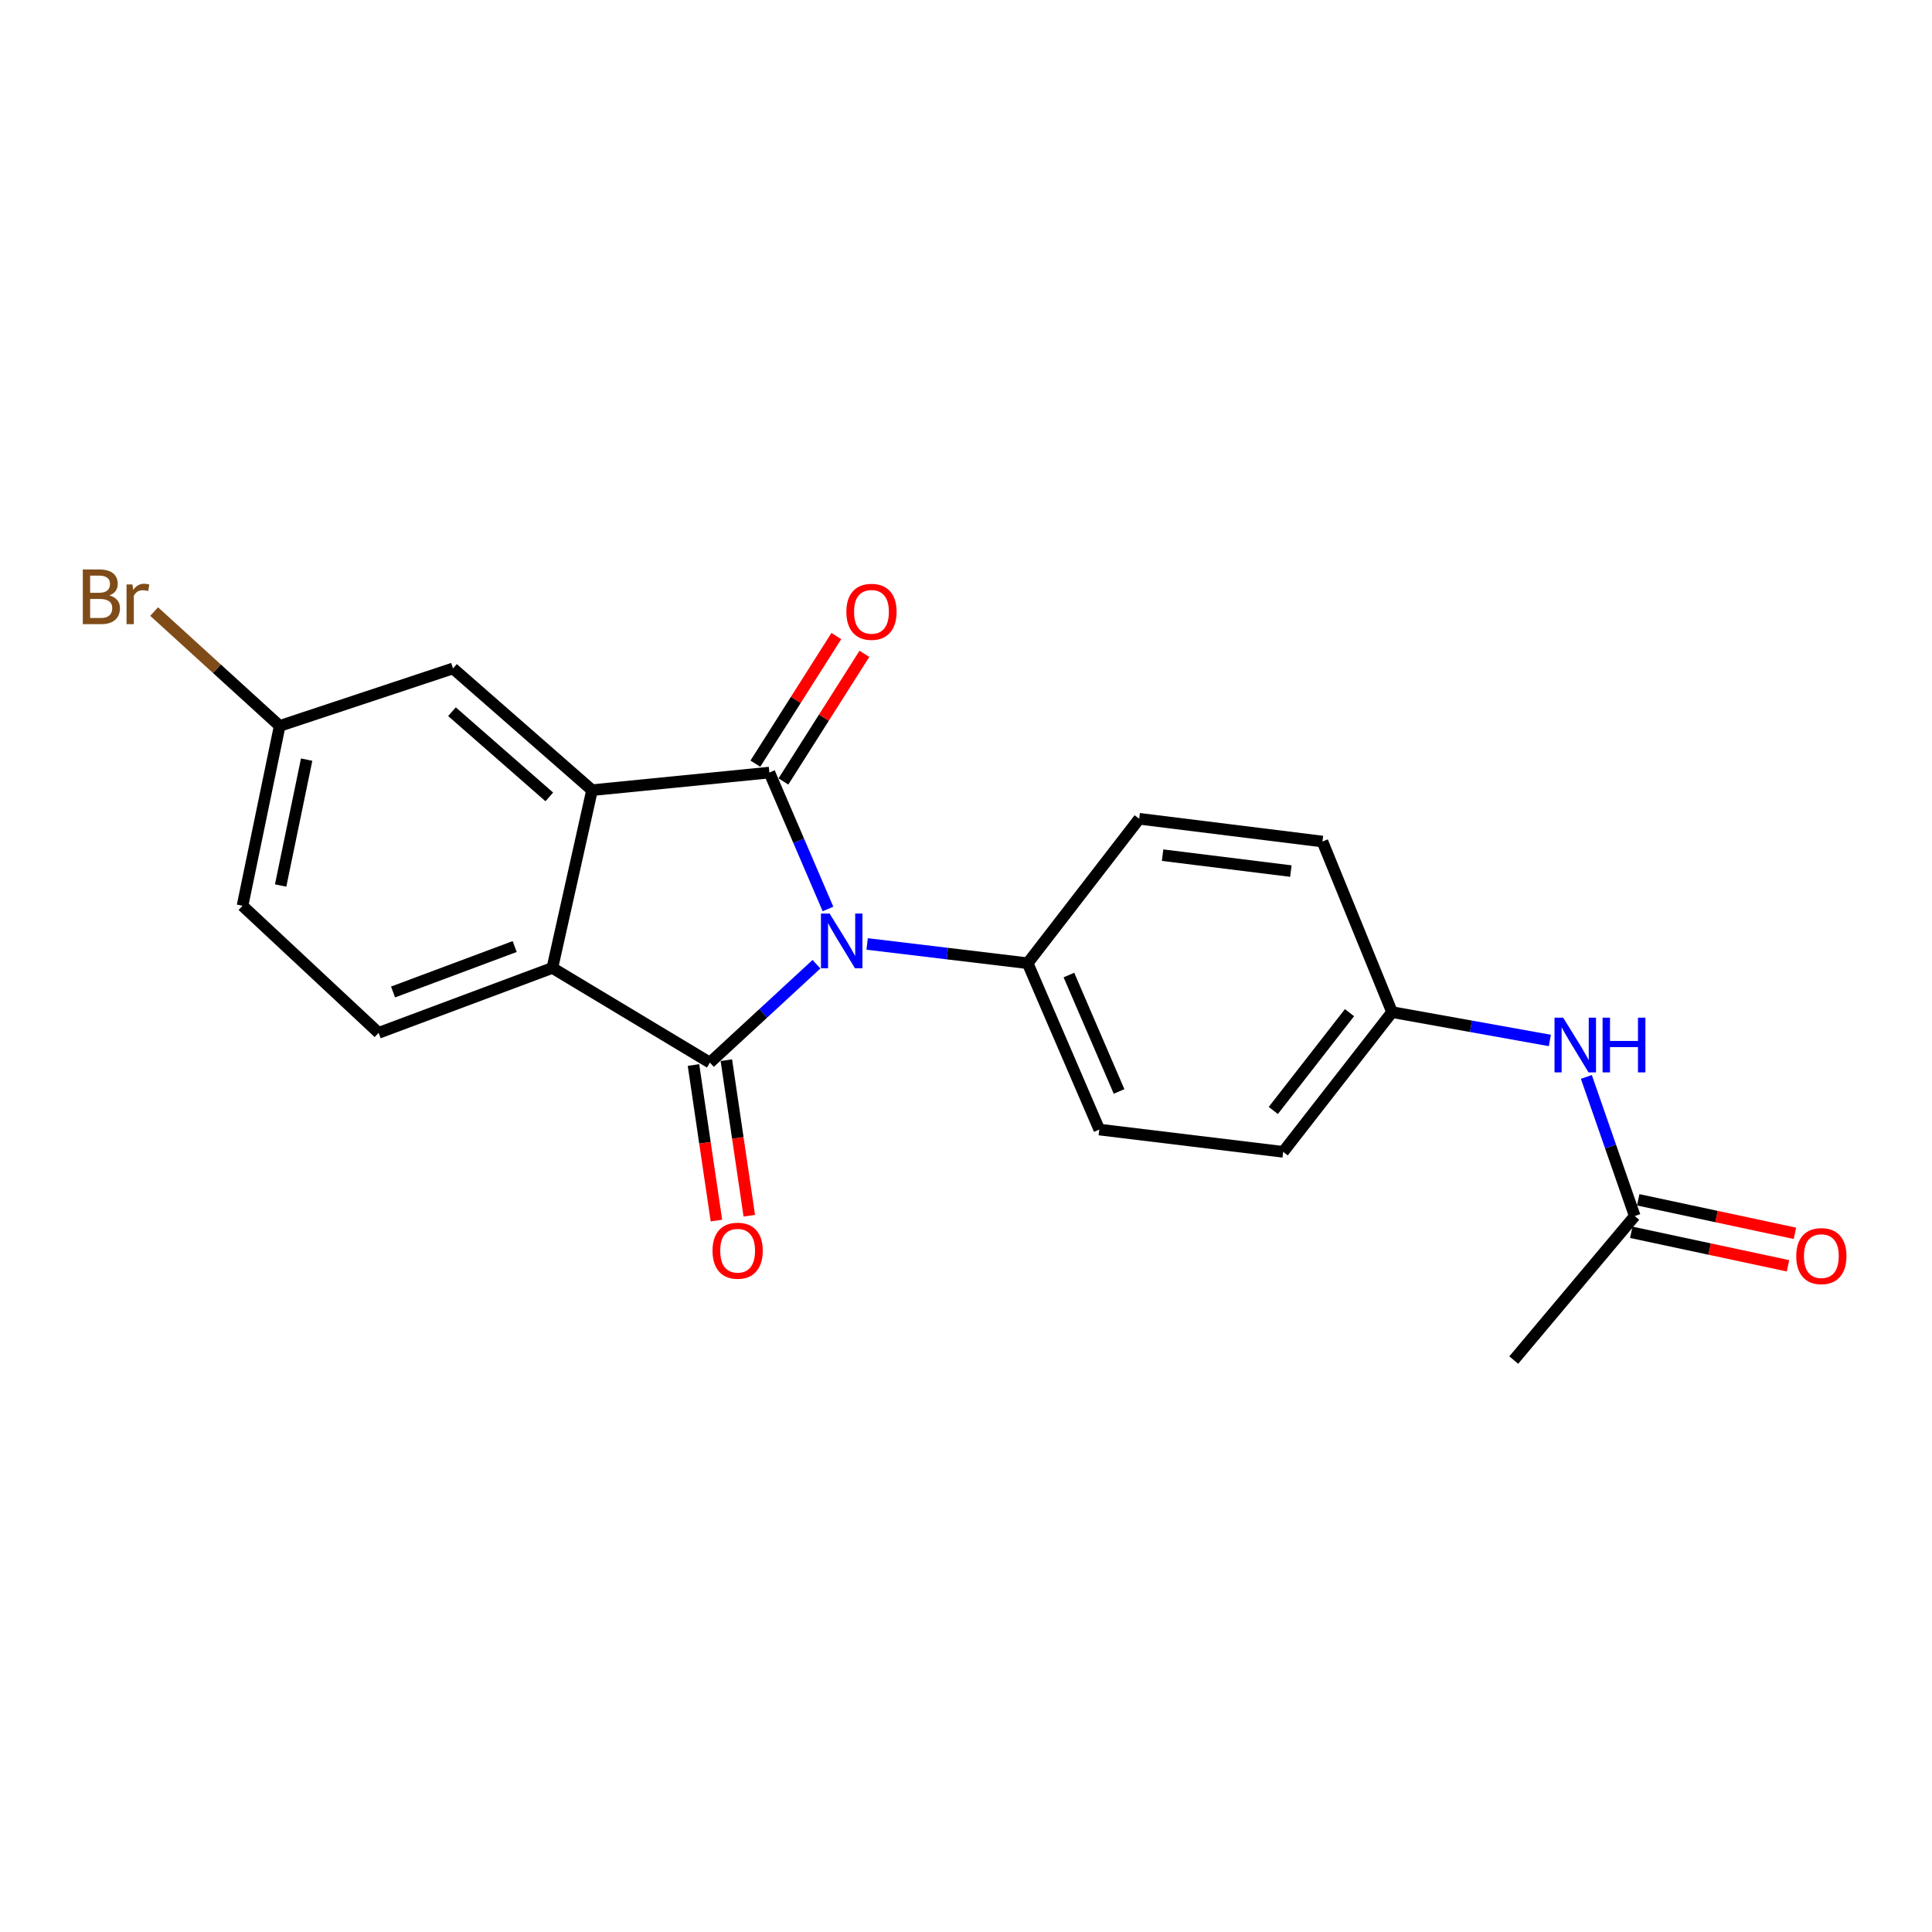 <?xml version='1.0' encoding='iso-8859-1'?>
<svg version='1.1' baseProfile='full'
              xmlns='http://www.w3.org/2000/svg'
                      xmlns:rdkit='http://www.rdkit.org/xml'
                      xmlns:xlink='http://www.w3.org/1999/xlink'
                  xml:space='preserve'
width='1000px' height='1000px' viewBox='0 0 1000 1000'>
<!-- END OF HEADER -->
<rect style='opacity:1.0;fill:#FFFFFF;stroke:none' width='1000' height='1000' x='0' y='0'> </rect>
<path class='bond-0' d='M 428.564,470.482 L 413.398,435.181' style='fill:none;fill-rule:evenodd;stroke:#0000FF;stroke-width:6px;stroke-linecap:butt;stroke-linejoin:miter;stroke-opacity:1' />
<path class='bond-0' d='M 413.398,435.181 L 398.233,399.88' style='fill:none;fill-rule:evenodd;stroke:#000000;stroke-width:6px;stroke-linecap:butt;stroke-linejoin:miter;stroke-opacity:1' />
<path class='bond-1' d='M 422.604,499.073 L 395.027,524.538' style='fill:none;fill-rule:evenodd;stroke:#0000FF;stroke-width:6px;stroke-linecap:butt;stroke-linejoin:miter;stroke-opacity:1' />
<path class='bond-1' d='M 395.027,524.538 L 367.45,550.002' style='fill:none;fill-rule:evenodd;stroke:#000000;stroke-width:6px;stroke-linecap:butt;stroke-linejoin:miter;stroke-opacity:1' />
<path class='bond-4' d='M 448.829,488.592 L 490.371,493.578' style='fill:none;fill-rule:evenodd;stroke:#0000FF;stroke-width:6px;stroke-linecap:butt;stroke-linejoin:miter;stroke-opacity:1' />
<path class='bond-4' d='M 490.371,493.578 L 531.913,498.563' style='fill:none;fill-rule:evenodd;stroke:#000000;stroke-width:6px;stroke-linecap:butt;stroke-linejoin:miter;stroke-opacity:1' />
<path class='bond-2' d='M 398.233,399.88 L 306.438,408.985' style='fill:none;fill-rule:evenodd;stroke:#000000;stroke-width:6px;stroke-linecap:butt;stroke-linejoin:miter;stroke-opacity:1' />
<path class='bond-6' d='M 405.493,404.486 L 426.45,371.458' style='fill:none;fill-rule:evenodd;stroke:#000000;stroke-width:6px;stroke-linecap:butt;stroke-linejoin:miter;stroke-opacity:1' />
<path class='bond-6' d='M 426.45,371.458 L 447.407,338.429' style='fill:none;fill-rule:evenodd;stroke:#FF0000;stroke-width:6px;stroke-linecap:butt;stroke-linejoin:miter;stroke-opacity:1' />
<path class='bond-6' d='M 390.972,395.273 L 411.929,362.244' style='fill:none;fill-rule:evenodd;stroke:#000000;stroke-width:6px;stroke-linecap:butt;stroke-linejoin:miter;stroke-opacity:1' />
<path class='bond-6' d='M 411.929,362.244 L 432.886,329.216' style='fill:none;fill-rule:evenodd;stroke:#FF0000;stroke-width:6px;stroke-linecap:butt;stroke-linejoin:miter;stroke-opacity:1' />
<path class='bond-3' d='M 367.45,550.002 L 285.906,501' style='fill:none;fill-rule:evenodd;stroke:#000000;stroke-width:6px;stroke-linecap:butt;stroke-linejoin:miter;stroke-opacity:1' />
<path class='bond-7' d='M 358.943,551.257 L 364.881,591.508' style='fill:none;fill-rule:evenodd;stroke:#000000;stroke-width:6px;stroke-linecap:butt;stroke-linejoin:miter;stroke-opacity:1' />
<path class='bond-7' d='M 364.881,591.508 L 370.818,631.758' style='fill:none;fill-rule:evenodd;stroke:#FF0000;stroke-width:6px;stroke-linecap:butt;stroke-linejoin:miter;stroke-opacity:1' />
<path class='bond-7' d='M 375.956,548.748 L 381.894,588.998' style='fill:none;fill-rule:evenodd;stroke:#000000;stroke-width:6px;stroke-linecap:butt;stroke-linejoin:miter;stroke-opacity:1' />
<path class='bond-7' d='M 381.894,588.998 L 387.831,629.249' style='fill:none;fill-rule:evenodd;stroke:#FF0000;stroke-width:6px;stroke-linecap:butt;stroke-linejoin:miter;stroke-opacity:1' />
<path class='bond-8' d='M 306.438,408.985 L 234.476,345.985' style='fill:none;fill-rule:evenodd;stroke:#000000;stroke-width:6px;stroke-linecap:butt;stroke-linejoin:miter;stroke-opacity:1' />
<path class='bond-8' d='M 284.315,412.474 L 233.943,368.374' style='fill:none;fill-rule:evenodd;stroke:#000000;stroke-width:6px;stroke-linecap:butt;stroke-linejoin:miter;stroke-opacity:1' />
<path class='bond-21' d='M 306.438,408.985 L 285.906,501' style='fill:none;fill-rule:evenodd;stroke:#000000;stroke-width:6px;stroke-linecap:butt;stroke-linejoin:miter;stroke-opacity:1' />
<path class='bond-5' d='M 285.906,501 L 195.974,534.601' style='fill:none;fill-rule:evenodd;stroke:#000000;stroke-width:6px;stroke-linecap:butt;stroke-linejoin:miter;stroke-opacity:1' />
<path class='bond-5' d='M 266.397,489.93 L 203.444,513.451' style='fill:none;fill-rule:evenodd;stroke:#000000;stroke-width:6px;stroke-linecap:butt;stroke-linejoin:miter;stroke-opacity:1' />
<path class='bond-12' d='M 531.913,498.563 L 568.993,584.655' style='fill:none;fill-rule:evenodd;stroke:#000000;stroke-width:6px;stroke-linecap:butt;stroke-linejoin:miter;stroke-opacity:1' />
<path class='bond-12' d='M 553.27,504.674 L 579.225,564.939' style='fill:none;fill-rule:evenodd;stroke:#000000;stroke-width:6px;stroke-linecap:butt;stroke-linejoin:miter;stroke-opacity:1' />
<path class='bond-13' d='M 531.913,498.563 L 589.648,423.793' style='fill:none;fill-rule:evenodd;stroke:#000000;stroke-width:6px;stroke-linecap:butt;stroke-linejoin:miter;stroke-opacity:1' />
<path class='bond-16' d='M 195.974,534.601 L 125.531,468.822' style='fill:none;fill-rule:evenodd;stroke:#000000;stroke-width:6px;stroke-linecap:butt;stroke-linejoin:miter;stroke-opacity:1' />
<path class='bond-15' d='M 234.476,345.985 L 144.764,375.736' style='fill:none;fill-rule:evenodd;stroke:#000000;stroke-width:6px;stroke-linecap:butt;stroke-linejoin:miter;stroke-opacity:1' />
<path class='bond-9' d='M 846.146,629.425 L 833.62,593.418' style='fill:none;fill-rule:evenodd;stroke:#000000;stroke-width:6px;stroke-linecap:butt;stroke-linejoin:miter;stroke-opacity:1' />
<path class='bond-9' d='M 833.62,593.418 L 821.094,557.41' style='fill:none;fill-rule:evenodd;stroke:#0000FF;stroke-width:6px;stroke-linecap:butt;stroke-linejoin:miter;stroke-opacity:1' />
<path class='bond-11' d='M 844.348,637.834 L 884.904,646.508' style='fill:none;fill-rule:evenodd;stroke:#000000;stroke-width:6px;stroke-linecap:butt;stroke-linejoin:miter;stroke-opacity:1' />
<path class='bond-11' d='M 884.904,646.508 L 925.461,655.181' style='fill:none;fill-rule:evenodd;stroke:#FF0000;stroke-width:6px;stroke-linecap:butt;stroke-linejoin:miter;stroke-opacity:1' />
<path class='bond-11' d='M 847.944,621.017 L 888.501,629.691' style='fill:none;fill-rule:evenodd;stroke:#000000;stroke-width:6px;stroke-linecap:butt;stroke-linejoin:miter;stroke-opacity:1' />
<path class='bond-11' d='M 888.501,629.691 L 929.057,638.364' style='fill:none;fill-rule:evenodd;stroke:#FF0000;stroke-width:6px;stroke-linecap:butt;stroke-linejoin:miter;stroke-opacity:1' />
<path class='bond-20' d='M 846.146,629.425 L 783.51,703.966' style='fill:none;fill-rule:evenodd;stroke:#000000;stroke-width:6px;stroke-linecap:butt;stroke-linejoin:miter;stroke-opacity:1' />
<path class='bond-10' d='M 802.205,538.545 L 761.362,531.209' style='fill:none;fill-rule:evenodd;stroke:#0000FF;stroke-width:6px;stroke-linecap:butt;stroke-linejoin:miter;stroke-opacity:1' />
<path class='bond-10' d='M 761.362,531.209 L 720.52,523.872' style='fill:none;fill-rule:evenodd;stroke:#000000;stroke-width:6px;stroke-linecap:butt;stroke-linejoin:miter;stroke-opacity:1' />
<path class='bond-18' d='M 568.993,584.655 L 664.17,596.196' style='fill:none;fill-rule:evenodd;stroke:#000000;stroke-width:6px;stroke-linecap:butt;stroke-linejoin:miter;stroke-opacity:1' />
<path class='bond-17' d='M 589.648,423.793 L 684.492,435.573' style='fill:none;fill-rule:evenodd;stroke:#000000;stroke-width:6px;stroke-linecap:butt;stroke-linejoin:miter;stroke-opacity:1' />
<path class='bond-17' d='M 601.755,442.627 L 668.145,450.873' style='fill:none;fill-rule:evenodd;stroke:#000000;stroke-width:6px;stroke-linecap:butt;stroke-linejoin:miter;stroke-opacity:1' />
<path class='bond-14' d='M 720.52,523.872 L 684.492,435.573' style='fill:none;fill-rule:evenodd;stroke:#000000;stroke-width:6px;stroke-linecap:butt;stroke-linejoin:miter;stroke-opacity:1' />
<path class='bond-22' d='M 720.52,523.872 L 664.17,596.196' style='fill:none;fill-rule:evenodd;stroke:#000000;stroke-width:6px;stroke-linecap:butt;stroke-linejoin:miter;stroke-opacity:1' />
<path class='bond-22' d='M 698.502,524.151 L 659.057,574.778' style='fill:none;fill-rule:evenodd;stroke:#000000;stroke-width:6px;stroke-linecap:butt;stroke-linejoin:miter;stroke-opacity:1' />
<path class='bond-19' d='M 144.764,375.736 L 112.272,346.138' style='fill:none;fill-rule:evenodd;stroke:#000000;stroke-width:6px;stroke-linecap:butt;stroke-linejoin:miter;stroke-opacity:1' />
<path class='bond-19' d='M 112.272,346.138 L 79.779,316.54' style='fill:none;fill-rule:evenodd;stroke:#7F4C19;stroke-width:6px;stroke-linecap:butt;stroke-linejoin:miter;stroke-opacity:1' />
<path class='bond-23' d='M 144.764,375.736 L 125.531,468.822' style='fill:none;fill-rule:evenodd;stroke:#000000;stroke-width:6px;stroke-linecap:butt;stroke-linejoin:miter;stroke-opacity:1' />
<path class='bond-23' d='M 158.721,393.179 L 145.258,458.338' style='fill:none;fill-rule:evenodd;stroke:#000000;stroke-width:6px;stroke-linecap:butt;stroke-linejoin:miter;stroke-opacity:1' />
<path  class='atom-0' d='M 429.406 472.853
L 438.686 487.853
Q 439.606 489.333, 441.086 492.013
Q 442.566 494.693, 442.646 494.853
L 442.646 472.853
L 446.406 472.853
L 446.406 501.173
L 442.526 501.173
L 432.566 484.773
Q 431.406 482.853, 430.166 480.653
Q 428.966 478.453, 428.606 477.773
L 428.606 501.173
L 424.926 501.173
L 424.926 472.853
L 429.406 472.853
' fill='#0000FF'/>
<path  class='atom-7' d='M 438.076 316.677
Q 438.076 309.877, 441.436 306.077
Q 444.796 302.277, 451.076 302.277
Q 457.356 302.277, 460.716 306.077
Q 464.076 309.877, 464.076 316.677
Q 464.076 323.557, 460.676 327.477
Q 457.276 331.357, 451.076 331.357
Q 444.836 331.357, 441.436 327.477
Q 438.076 323.597, 438.076 316.677
M 451.076 328.157
Q 455.396 328.157, 457.716 325.277
Q 460.076 322.357, 460.076 316.677
Q 460.076 311.117, 457.716 308.317
Q 455.396 305.477, 451.076 305.477
Q 446.756 305.477, 444.396 308.277
Q 442.076 311.077, 442.076 316.677
Q 442.076 322.397, 444.396 325.277
Q 446.756 328.157, 451.076 328.157
' fill='#FF0000'/>
<path  class='atom-8' d='M 368.8 647.362
Q 368.8 640.562, 372.16 636.762
Q 375.52 632.962, 381.8 632.962
Q 388.08 632.962, 391.44 636.762
Q 394.8 640.562, 394.8 647.362
Q 394.8 654.242, 391.4 658.162
Q 388 662.042, 381.8 662.042
Q 375.56 662.042, 372.16 658.162
Q 368.8 654.282, 368.8 647.362
M 381.8 658.842
Q 386.12 658.842, 388.44 655.962
Q 390.8 653.042, 390.8 647.362
Q 390.8 641.802, 388.44 639.002
Q 386.12 636.162, 381.8 636.162
Q 377.48 636.162, 375.12 638.962
Q 372.8 641.762, 372.8 647.362
Q 372.8 653.082, 375.12 655.962
Q 377.48 658.842, 381.8 658.842
' fill='#FF0000'/>
<path  class='atom-11' d='M 809.093 526.747
L 818.373 541.747
Q 819.293 543.227, 820.773 545.907
Q 822.253 548.587, 822.333 548.747
L 822.333 526.747
L 826.093 526.747
L 826.093 555.067
L 822.213 555.067
L 812.253 538.667
Q 811.093 536.747, 809.853 534.547
Q 808.653 532.347, 808.293 531.667
L 808.293 555.067
L 804.613 555.067
L 804.613 526.747
L 809.093 526.747
' fill='#0000FF'/>
<path  class='atom-11' d='M 829.493 526.747
L 833.333 526.747
L 833.333 538.787
L 847.813 538.787
L 847.813 526.747
L 851.653 526.747
L 851.653 555.067
L 847.813 555.067
L 847.813 541.987
L 833.333 541.987
L 833.333 555.067
L 829.493 555.067
L 829.493 526.747
' fill='#0000FF'/>
<path  class='atom-12' d='M 929.728 650.161
Q 929.728 643.361, 933.088 639.561
Q 936.448 635.761, 942.728 635.761
Q 949.008 635.761, 952.368 639.561
Q 955.728 643.361, 955.728 650.161
Q 955.728 657.041, 952.328 660.961
Q 948.928 664.841, 942.728 664.841
Q 936.488 664.841, 933.088 660.961
Q 929.728 657.081, 929.728 650.161
M 942.728 661.641
Q 947.048 661.641, 949.368 658.761
Q 951.728 655.841, 951.728 650.161
Q 951.728 644.601, 949.368 641.801
Q 947.048 638.961, 942.728 638.961
Q 938.408 638.961, 936.048 641.761
Q 933.728 644.561, 933.728 650.161
Q 933.728 655.881, 936.048 658.761
Q 938.408 661.641, 942.728 661.641
' fill='#FF0000'/>
<path  class='atom-20' d='M 56.618 308.186
Q 59.338 308.946, 60.698 310.626
Q 62.098 312.266, 62.098 314.706
Q 62.098 318.626, 59.578 320.866
Q 57.098 323.066, 52.378 323.066
L 42.858 323.066
L 42.858 294.746
L 51.218 294.746
Q 56.058 294.746, 58.498 296.706
Q 60.938 298.666, 60.938 302.266
Q 60.938 306.546, 56.618 308.186
M 46.658 297.946
L 46.658 306.826
L 51.218 306.826
Q 54.018 306.826, 55.458 305.706
Q 56.938 304.546, 56.938 302.266
Q 56.938 297.946, 51.218 297.946
L 46.658 297.946
M 52.378 319.866
Q 55.138 319.866, 56.618 318.546
Q 58.098 317.226, 58.098 314.706
Q 58.098 312.386, 56.458 311.226
Q 54.858 310.026, 51.778 310.026
L 46.658 310.026
L 46.658 319.866
L 52.378 319.866
' fill='#7F4C19'/>
<path  class='atom-20' d='M 68.538 302.506
L 68.978 305.346
Q 71.138 302.146, 74.658 302.146
Q 75.778 302.146, 77.298 302.546
L 76.698 305.906
Q 74.978 305.506, 74.018 305.506
Q 72.338 305.506, 71.218 306.186
Q 70.138 306.826, 69.258 308.386
L 69.258 323.066
L 65.498 323.066
L 65.498 302.506
L 68.538 302.506
' fill='#7F4C19'/>
</svg>

